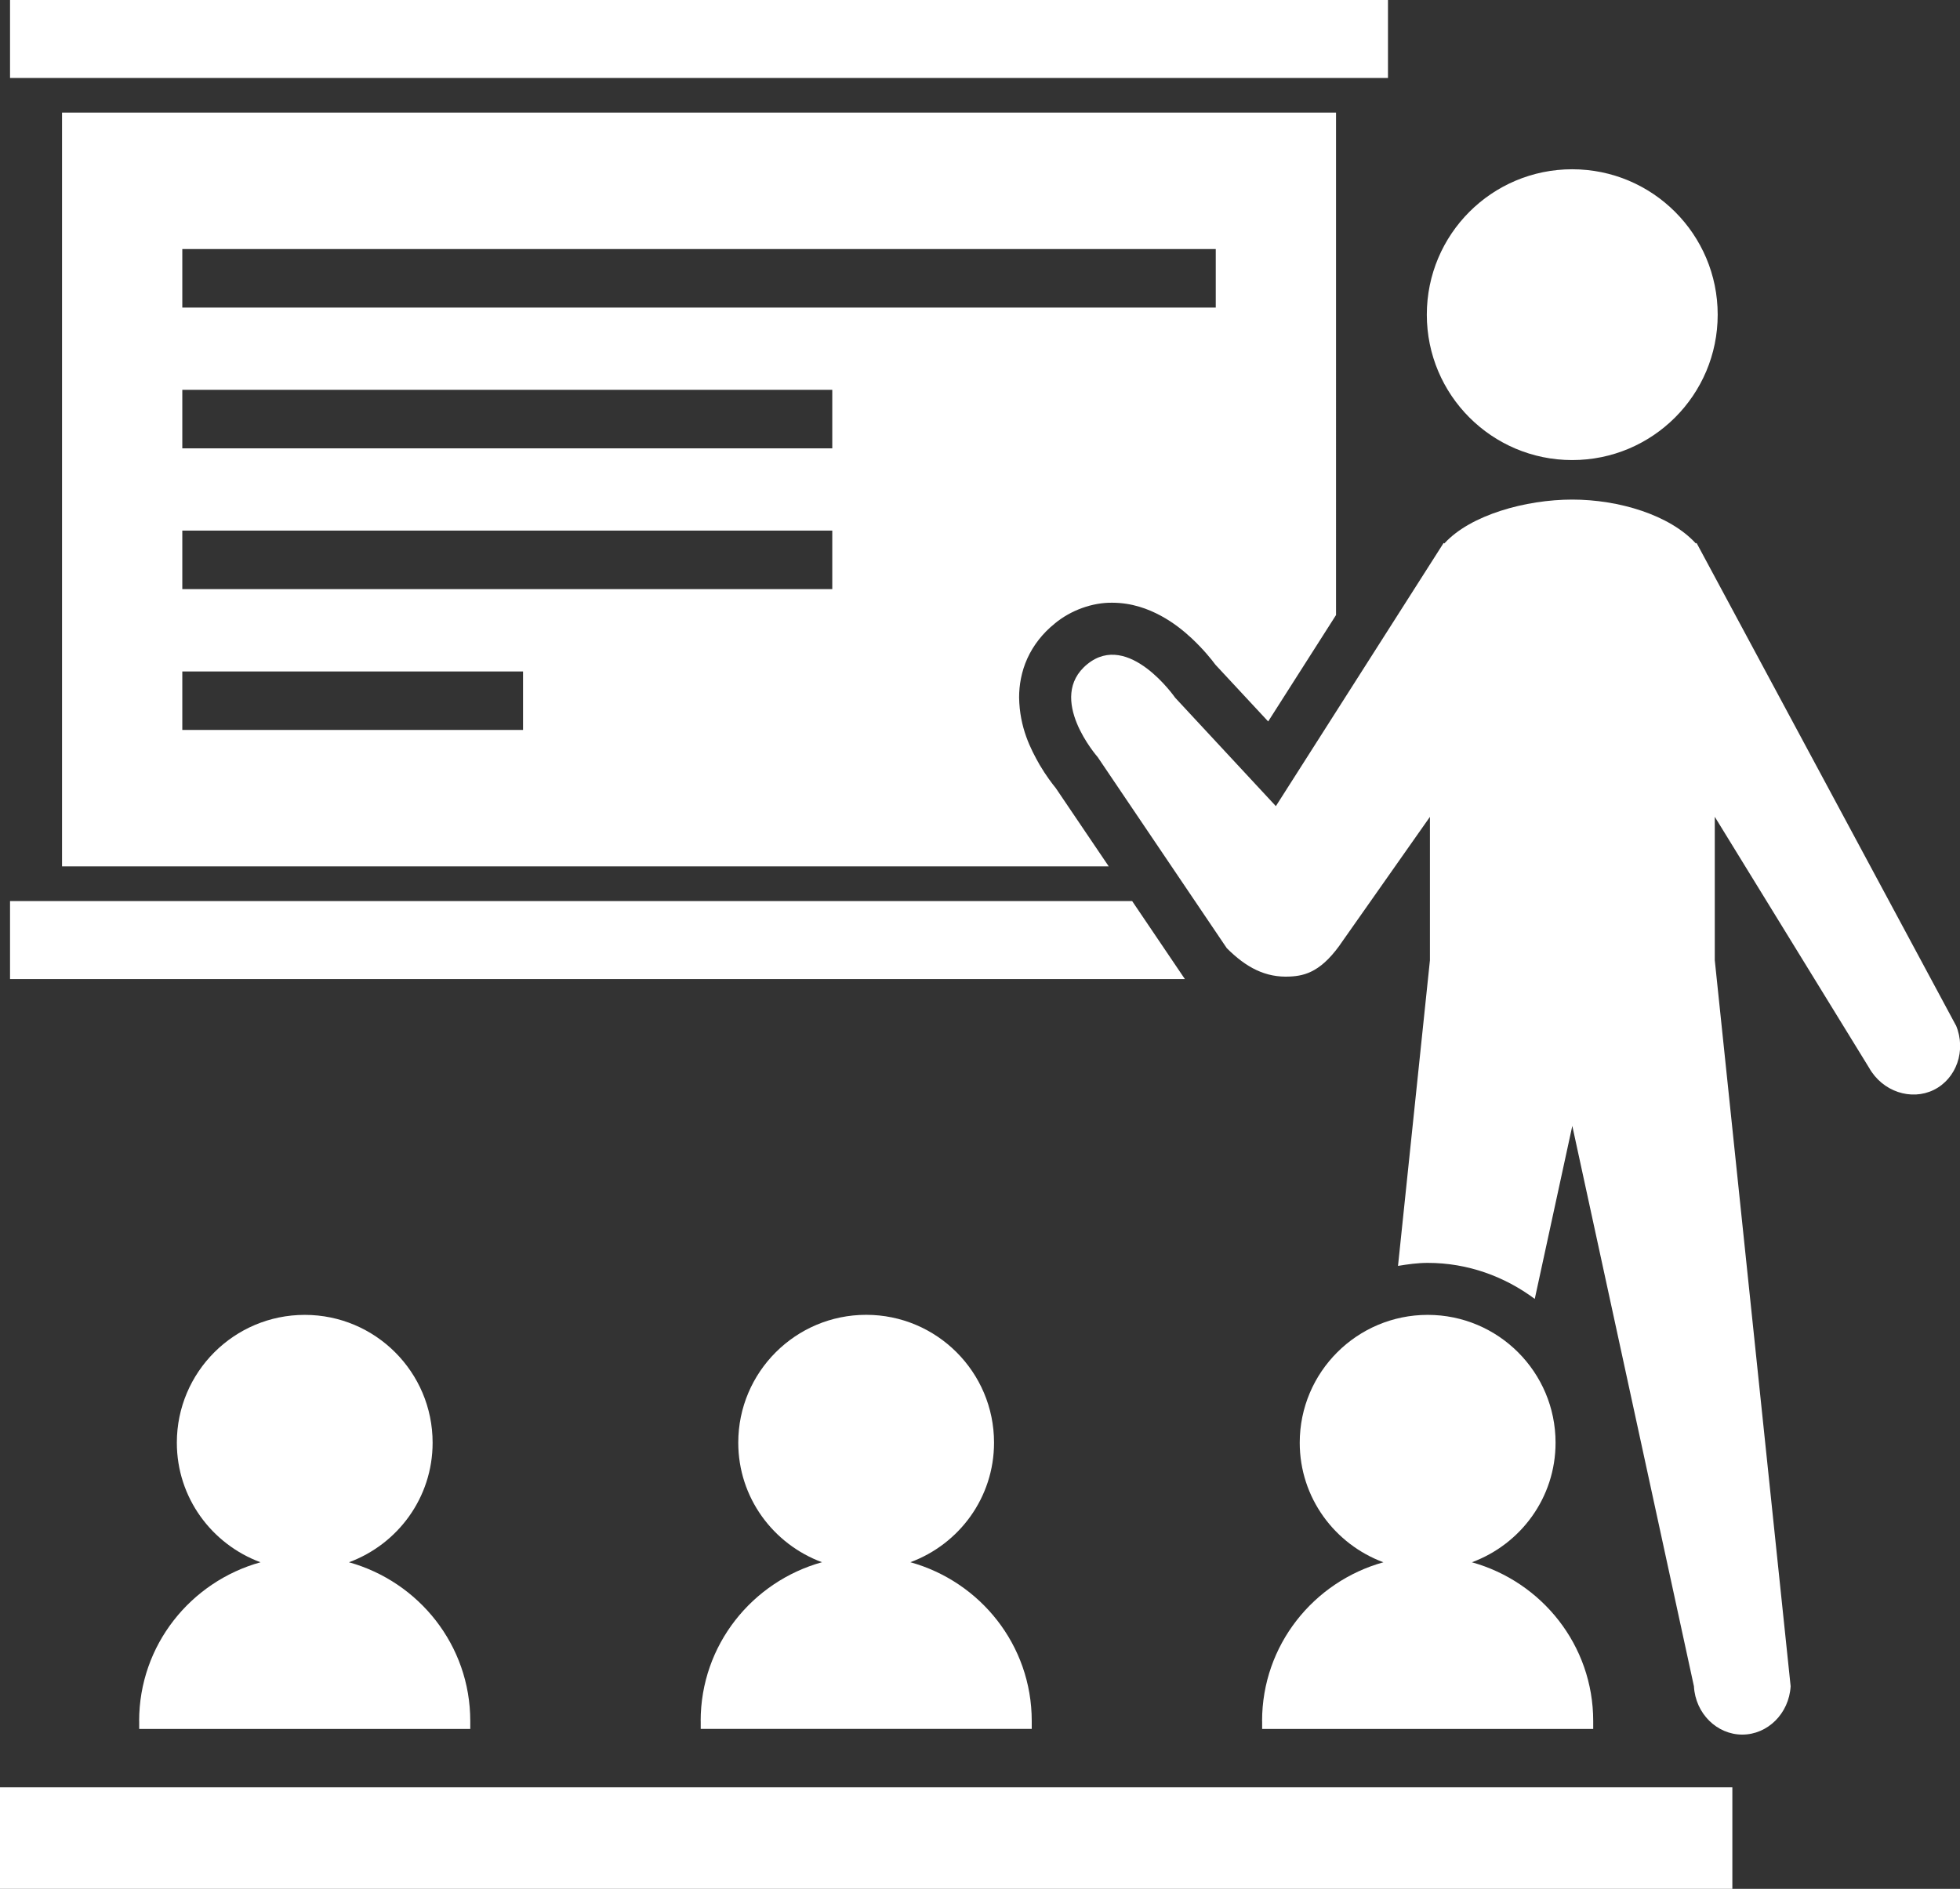 <?xml version="1.0" encoding="UTF-8"?>
<svg id="_レイヤー_1" data-name="レイヤー 1" xmlns="http://www.w3.org/2000/svg" viewBox="0 0 376.94 363.34">
  <rect x="0" y="0" width="376.94" height="363.34" fill="#333333" stroke="none"/>
  <defs>
    <style>
      .cls-1 {
        fill: #fff;
      }
    </style>
  </defs>
  <path class="cls-1" d="M242.73,331.06v1.52h63.67v-1.52c0-14.61-9.91-26.8-23.33-30.54,9.38-3.47,16.09-12.42,16.09-23,0-13.58-11.01-24.59-24.59-24.59s-24.61,11.01-24.61,24.59c0,10.58,6.73,19.53,16.09,23-13.41,3.73-23.33,15.93-23.33,30.54Zm133.41-133.84l-49.86-92.77-.15,.08c-5.01-5.48-14.82-8.43-23.76-8.43s-19.59,2.95-24.59,8.43l-.15-.08-32.26,50.62-19.37-20.86s-8.95-12.91-16.88-6.46c-8.03,6.52,1.98,17.88,1.98,17.88l24.83,36.76c3.72,3.72,7.45,5.71,12.17,5.46,2.98-.15,6.21-.99,10.19-6.95l16.71-23.77v27.58l-6.14,58.8c1.88-.31,3.76-.58,5.72-.58,7.74,0,14.81,2.64,20.58,6.93l7.22-33.28,23.39,107.79c.29,5.27,4.44,9.3,9.3,9.3s8.99-4.03,9.3-9.3l-14.59-139.67v-27.58l29.67,48.27c2.58,4.6,8.09,6.4,12.44,4.27,4.35-2.14,6.31-7.58,4.27-12.44ZM266.93,0H1.93V15H266.93V0Zm35.43,88.5c15.45,0,27.98-12.52,27.98-27.97s-12.53-27.97-27.98-27.97-27.96,12.52-27.96,27.97,12.52,27.97,27.96,27.97Zm-79.12,29.94c2.45,1.33,4.35,2.87,5.9,4.31,2.31,2.16,3.87,4.12,4.61,5.12l10.14,10.91,13.05-20.47V21.66H11.93V166.66H213.23l-10.2-15.08c-.67-.82-1.84-2.34-3.1-4.47-1.7-3-3.85-7.1-3.94-12.96,0-2.32,.43-4.96,1.59-7.5,1.14-2.53,2.99-4.88,5.23-6.67h-.01c3.12-2.61,7.34-4.1,11.11-4.04,3.79,.01,6.89,1.19,9.33,2.5Zm-122.66,21.97H35.06v-11.25H100.59v11.25Zm59.47-27.09H35.06v-11.25h125v11.25Zm0-27.08H35.06v-11.25h125v11.25ZM35.06,59.16v-11.25H233.81v11.25H35.06Zm182.68,114.17H1.93v15H227.87l-10.14-15Zm-82.98,157.72v1.52h63.66v-1.52c0-14.61-9.91-26.8-23.34-30.54,9.38-3.47,16.09-12.42,16.09-23,0-13.58-11.02-24.59-24.59-24.59s-24.6,11.01-24.6,24.59c0,10.58,6.73,19.53,16.1,23-13.42,3.73-23.33,15.93-23.33,30.54ZM0,363.34H333.16v-19.53H0v19.53Zm26.77-32.28v1.52h63.67v-1.52c0-14.61-9.92-26.8-23.33-30.54,9.38-3.47,16.09-12.42,16.09-23,0-13.58-11.01-24.59-24.59-24.59s-24.6,11.01-24.6,24.59c0,10.58,6.72,19.53,16.09,23-13.42,3.73-23.34,15.93-23.34,30.54Z"/>
</svg>